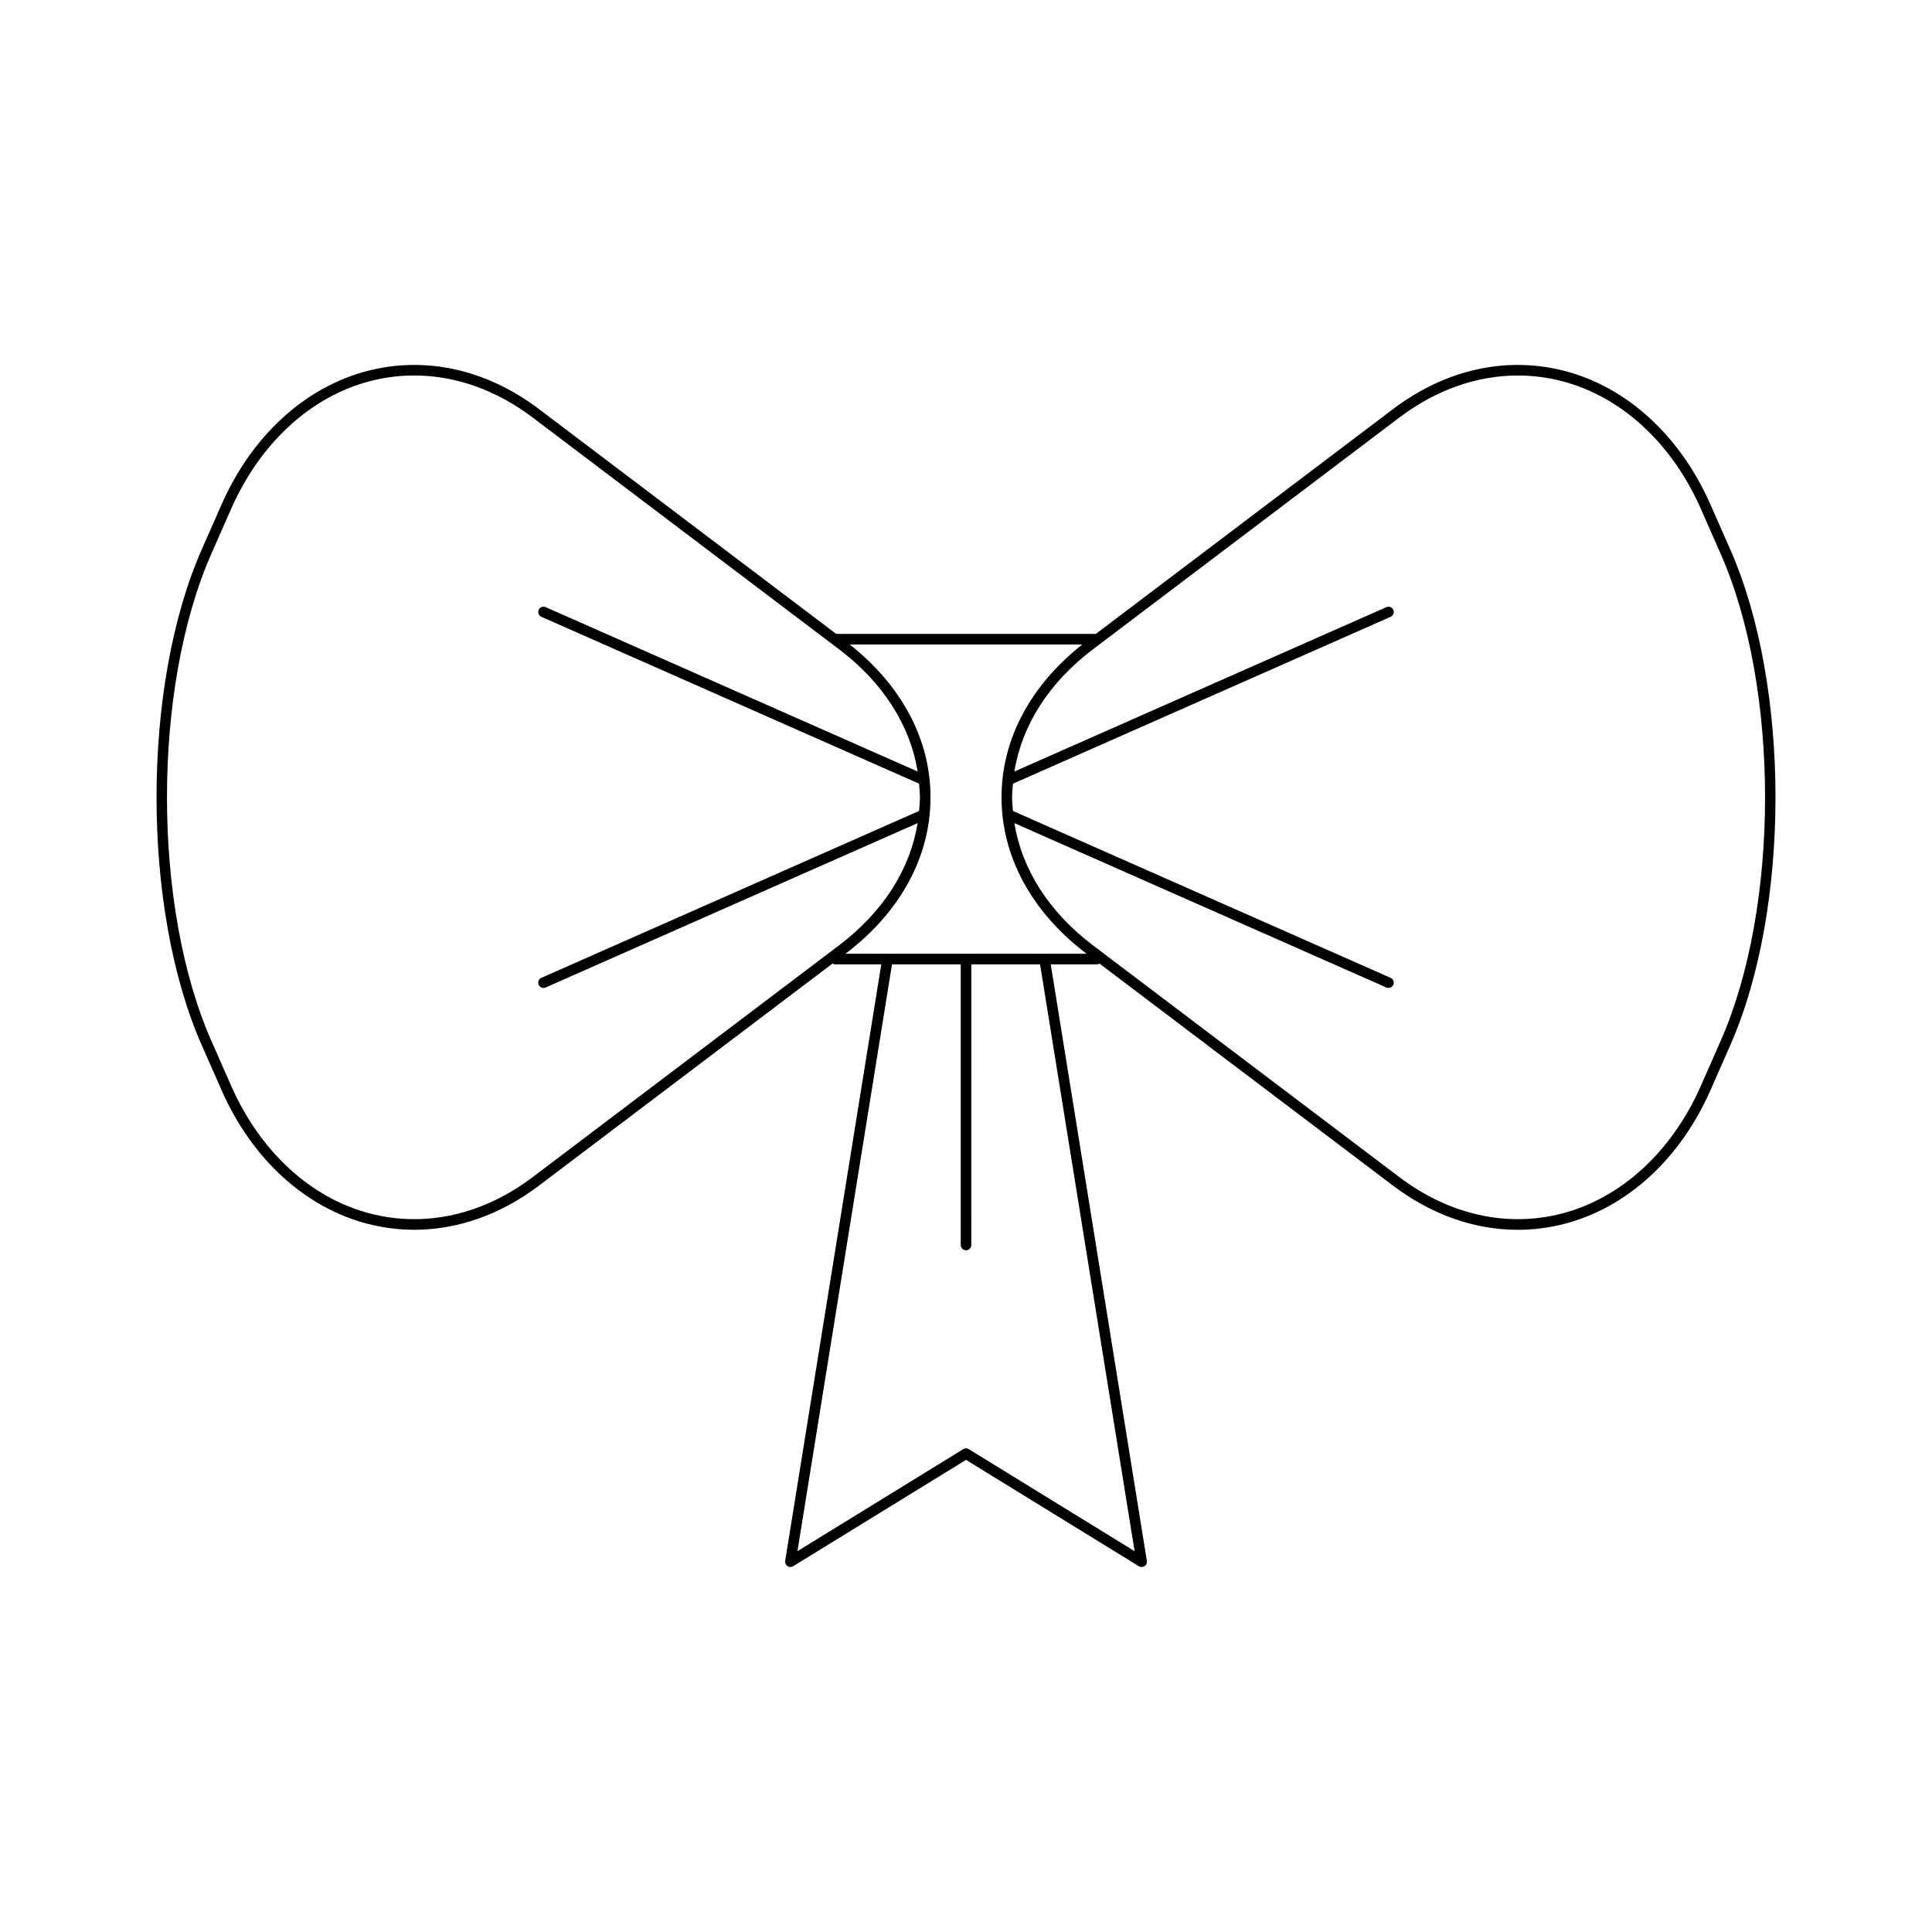 <?xml version="1.0" encoding="UTF-8"?>
<!-- Uploaded to: SVG Repo, www.svgrepo.com, Generator: SVG Repo Mixer Tools -->
<svg fill="#000000" width="800px" height="800px" version="1.1" viewBox="144 144 512 512" xmlns="http://www.w3.org/2000/svg">
 <path d="m597.29 277.7c-8.02-18.199-22.105-31.102-38.648-35.398-15.422-3.996-31.574-0.41-45.5 10.129l-78.742 59.566h-68.793l-78.742-59.566c-13.922-10.539-30.082-14.125-45.5-10.129-16.543 4.297-30.629 17.199-38.648 35.398l-5.273 11.965c-15.945 36.195-15.945 95.078 0 131.27l5.273 11.973c8.02 18.199 22.105 31.102 38.648 35.398 4.106 1.066 8.266 1.598 12.422 1.598 11.445 0 22.863-3.996 33.078-11.727l77.766-58.828c0.172 0.074 0.312 0.211 0.512 0.211h12.406l-25.469 158.09c-0.086 0.543 0.148 1.082 0.605 1.387 0.453 0.305 1.043 0.312 1.508 0.027l45.812-28.18 45.812 28.188c0.223 0.137 0.48 0.207 0.734 0.207 0.273 0 0.543-0.078 0.777-0.234 0.461-0.305 0.695-0.848 0.605-1.387l-25.477-158.09h12.406c0.199 0 0.34-0.137 0.512-0.211l77.766 58.828c10.219 7.731 21.633 11.727 33.078 11.727 4.156 0 8.316-0.531 12.422-1.598 16.543-4.297 30.629-17.199 38.648-35.398l5.273-11.973c15.945-36.188 15.945-95.07 0-131.27zm-312.11 178.24c-13.234 10.004-28.535 13.434-43.109 9.652-15.711-4.082-29.121-16.406-36.797-33.816l-5.273-11.973c-15.668-35.566-15.668-93.441 0-129.02l5.273-11.965c7.676-17.41 21.086-29.734 36.797-33.816 3.863-1 7.785-1.496 11.699-1.496 10.848 0 21.691 3.801 31.41 11.152l81.164 61.395c11.68 8.836 18.867 20.16 20.84 32.402l-98.578-43.555c-0.688-0.312-1.531 0.004-1.844 0.715-0.312 0.707 0.004 1.531 0.715 1.844l100.08 44.219c0.102 1.203 0.23 2.398 0.23 3.613 0 1.219-0.129 2.418-0.23 3.621l-100.08 44.219c-0.711 0.312-1.027 1.137-0.715 1.844 0.234 0.523 0.746 0.836 1.281 0.836 0.191 0 0.383-0.039 0.562-0.121l98.574-43.555c-1.973 12.242-9.16 23.562-20.84 32.402zm159.5 99.137-43.941-27.039c-0.449-0.273-1.016-0.273-1.465 0l-43.941 27.039 25.055-155.52 18.219 0.004v74.375c0 0.77 0.629 1.398 1.398 1.398 0.77 0 1.398-0.629 1.398-1.398l0.004-74.375h18.219zm-76.629-158.32c14.539-11.008 22.547-25.727 22.547-41.461 0-15.297-7.625-29.605-21.406-40.504h61.629c-13.785 10.895-21.406 25.207-21.406 40.504 0 15.73 8.008 30.449 22.547 41.461zm231.96 23.047-5.273 11.973c-7.676 17.41-21.086 29.734-36.797 33.816-14.57 3.777-29.883 0.352-43.109-9.652l-81.168-61.398c-11.68-8.84-18.863-20.16-20.84-32.402l98.574 43.555c0.184 0.082 0.375 0.121 0.566 0.121 0.535 0 1.051-0.312 1.277-0.836 0.312-0.707-0.004-1.531-0.715-1.844l-100.08-44.219c-0.102-1.203-0.23-2.402-0.23-3.621 0-1.215 0.129-2.414 0.23-3.613l100.08-44.219c0.711-0.312 1.027-1.137 0.715-1.844-0.312-0.711-1.152-1.027-1.844-0.715l-98.574 43.555c1.973-12.242 9.16-23.566 20.84-32.402l81.164-61.395c9.727-7.352 20.566-11.152 31.41-11.152 3.914 0 7.832 0.496 11.699 1.496 15.711 4.082 29.121 16.406 36.797 33.816l5.273 11.965c15.672 35.574 15.672 93.449 0.004 129.02z"/>
</svg>